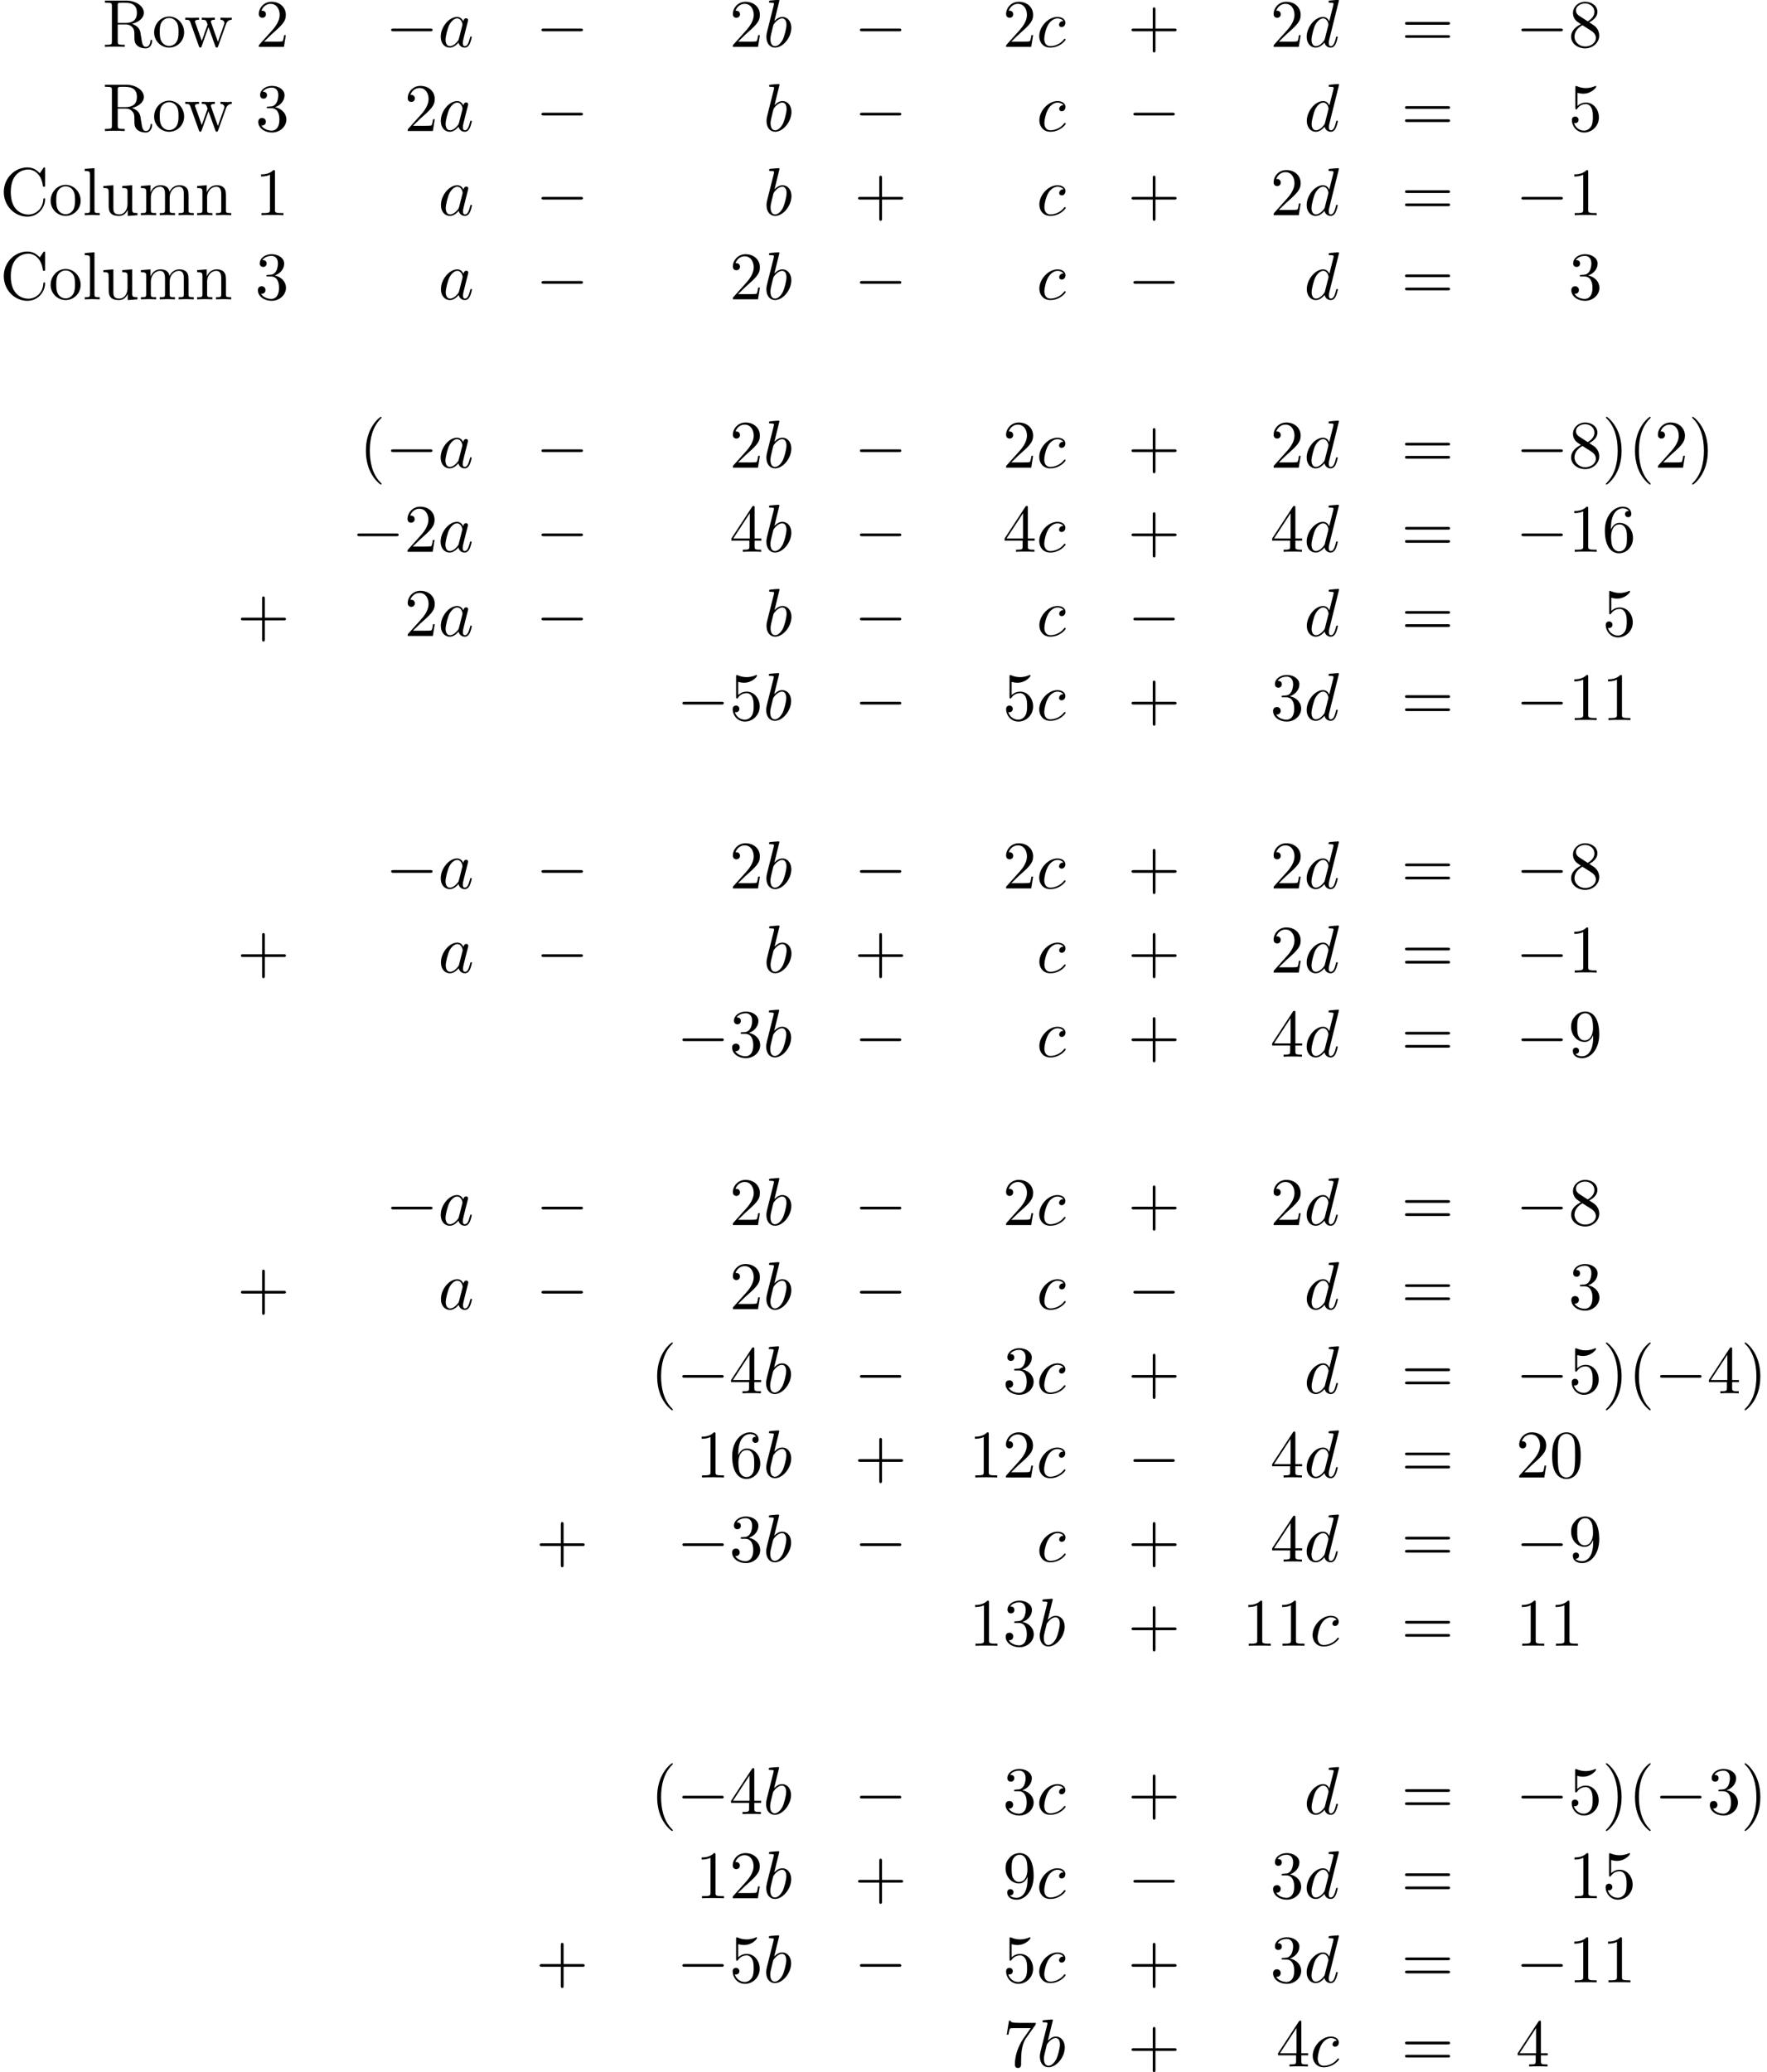 <?xml version='1.0' encoding='UTF-8'?>
<!-- This file was generated by dvisvgm 1.15.1 -->
<svg height='333.634pt' version='1.1' viewBox='75.716 59.72 284.554 333.634' width='284.554pt' xmlns='http://www.w3.org/2000/svg' xmlns:xlink='http://www.w3.org/1999/xlink'>
<defs>
<path d='M7.189 -2.509C7.375 -2.509 7.571 -2.509 7.571 -2.727S7.375 -2.945 7.189 -2.945H1.287C1.102 -2.945 0.905 -2.945 0.905 -2.727S1.102 -2.509 1.287 -2.509H7.189Z' id='g0-0'/>
<path d='M3.611 2.618C3.611 2.585 3.611 2.564 3.425 2.378C2.062 1.004 1.713 -1.058 1.713 -2.727C1.713 -4.625 2.127 -6.524 3.469 -7.887C3.611 -8.018 3.611 -8.04 3.611 -8.073C3.611 -8.149 3.567 -8.182 3.502 -8.182C3.393 -8.182 2.411 -7.44 1.767 -6.055C1.211 -4.855 1.08 -3.644 1.08 -2.727C1.08 -1.876 1.2 -0.556 1.8 0.676C2.455 2.018 3.393 2.727 3.502 2.727C3.567 2.727 3.611 2.695 3.611 2.618Z' id='g2-40'/>
<path d='M3.153 -2.727C3.153 -3.578 3.033 -4.898 2.433 -6.131C1.778 -7.473 0.84 -8.182 0.731 -8.182C0.665 -8.182 0.622 -8.138 0.622 -8.073C0.622 -8.04 0.622 -8.018 0.829 -7.822C1.898 -6.742 2.52 -5.007 2.52 -2.727C2.52 -0.862 2.116 1.058 0.764 2.433C0.622 2.564 0.622 2.585 0.622 2.618C0.622 2.684 0.665 2.727 0.731 2.727C0.84 2.727 1.822 1.985 2.465 0.6C3.022 -0.6 3.153 -1.811 3.153 -2.727Z' id='g2-41'/>
<path d='M4.462 -2.509H7.505C7.658 -2.509 7.865 -2.509 7.865 -2.727S7.658 -2.945 7.505 -2.945H4.462V-6C4.462 -6.153 4.462 -6.36 4.244 -6.36S4.025 -6.153 4.025 -6V-2.945H0.971C0.818 -2.945 0.611 -2.945 0.611 -2.727S0.818 -2.509 0.971 -2.509H4.025V0.545C4.025 0.698 4.025 0.905 4.244 0.905S4.462 0.698 4.462 0.545V-2.509Z' id='g2-43'/>
<path d='M5.018 -3.491C5.018 -4.364 4.964 -5.236 4.582 -6.044C4.08 -7.091 3.185 -7.265 2.727 -7.265C2.073 -7.265 1.276 -6.982 0.829 -5.967C0.48 -5.215 0.425 -4.364 0.425 -3.491C0.425 -2.673 0.469 -1.691 0.916 -0.862C1.385 0.022 2.182 0.24 2.716 0.24C3.305 0.24 4.135 0.011 4.615 -1.025C4.964 -1.778 5.018 -2.629 5.018 -3.491ZM2.716 0C2.291 0 1.647 -0.273 1.451 -1.32C1.331 -1.975 1.331 -2.978 1.331 -3.622C1.331 -4.32 1.331 -5.04 1.418 -5.629C1.625 -6.927 2.444 -7.025 2.716 -7.025C3.076 -7.025 3.796 -6.829 4.004 -5.749C4.113 -5.138 4.113 -4.309 4.113 -3.622C4.113 -2.804 4.113 -2.062 3.993 -1.364C3.829 -0.327 3.207 0 2.716 0Z' id='g2-48'/>
<path d='M3.207 -6.982C3.207 -7.244 3.207 -7.265 2.956 -7.265C2.28 -6.567 1.32 -6.567 0.971 -6.567V-6.229C1.189 -6.229 1.833 -6.229 2.4 -6.513V-0.862C2.4 -0.469 2.367 -0.338 1.385 -0.338H1.036V0C1.418 -0.033 2.367 -0.033 2.804 -0.033S4.189 -0.033 4.571 0V-0.338H4.222C3.24 -0.338 3.207 -0.458 3.207 -0.862V-6.982Z' id='g2-49'/>
<path d='M1.385 -0.84L2.542 -1.964C4.244 -3.469 4.898 -4.058 4.898 -5.149C4.898 -6.393 3.916 -7.265 2.585 -7.265C1.353 -7.265 0.545 -6.262 0.545 -5.291C0.545 -4.68 1.091 -4.68 1.124 -4.68C1.309 -4.68 1.691 -4.811 1.691 -5.258C1.691 -5.542 1.495 -5.825 1.113 -5.825C1.025 -5.825 1.004 -5.825 0.971 -5.815C1.222 -6.524 1.811 -6.927 2.444 -6.927C3.436 -6.927 3.905 -6.044 3.905 -5.149C3.905 -4.276 3.36 -3.415 2.76 -2.738L0.665 -0.404C0.545 -0.284 0.545 -0.262 0.545 0H4.593L4.898 -1.898H4.625C4.571 -1.571 4.495 -1.091 4.385 -0.927C4.309 -0.84 3.589 -0.84 3.349 -0.84H1.385Z' id='g2-50'/>
<path d='M3.164 -3.84C4.058 -4.135 4.691 -4.898 4.691 -5.76C4.691 -6.655 3.731 -7.265 2.684 -7.265C1.582 -7.265 0.753 -6.611 0.753 -5.782C0.753 -5.422 0.993 -5.215 1.309 -5.215C1.647 -5.215 1.865 -5.455 1.865 -5.771C1.865 -6.316 1.353 -6.316 1.189 -6.316C1.527 -6.851 2.247 -6.993 2.64 -6.993C3.087 -6.993 3.687 -6.753 3.687 -5.771C3.687 -5.64 3.665 -5.007 3.382 -4.527C3.055 -4.004 2.684 -3.971 2.411 -3.96C2.324 -3.949 2.062 -3.927 1.985 -3.927C1.898 -3.916 1.822 -3.905 1.822 -3.796C1.822 -3.676 1.898 -3.676 2.084 -3.676H2.564C3.458 -3.676 3.862 -2.935 3.862 -1.865C3.862 -0.382 3.109 -0.065 2.629 -0.065C2.16 -0.065 1.342 -0.251 0.96 -0.895C1.342 -0.84 1.68 -1.08 1.68 -1.495C1.68 -1.887 1.385 -2.105 1.069 -2.105C0.807 -2.105 0.458 -1.953 0.458 -1.473C0.458 -0.48 1.473 0.24 2.662 0.24C3.993 0.24 4.985 -0.753 4.985 -1.865C4.985 -2.76 4.298 -3.611 3.164 -3.84Z' id='g2-51'/>
<path d='M3.207 -1.8V-0.851C3.207 -0.458 3.185 -0.338 2.378 -0.338H2.149V0C2.596 -0.033 3.164 -0.033 3.622 -0.033S4.658 -0.033 5.105 0V-0.338H4.876C4.069 -0.338 4.047 -0.458 4.047 -0.851V-1.8H5.138V-2.138H4.047V-7.102C4.047 -7.32 4.047 -7.385 3.873 -7.385C3.775 -7.385 3.742 -7.385 3.655 -7.255L0.305 -2.138V-1.8H3.207ZM3.273 -2.138H0.611L3.273 -6.207V-2.138Z' id='g2-52'/>
<path d='M4.898 -2.193C4.898 -3.491 4.004 -4.582 2.825 -4.582C2.302 -4.582 1.833 -4.407 1.44 -4.025V-6.153C1.658 -6.087 2.018 -6.011 2.367 -6.011C3.709 -6.011 4.473 -7.004 4.473 -7.145C4.473 -7.211 4.44 -7.265 4.364 -7.265C4.353 -7.265 4.331 -7.265 4.276 -7.233C4.058 -7.135 3.524 -6.916 2.793 -6.916C2.356 -6.916 1.855 -6.993 1.342 -7.222C1.255 -7.255 1.233 -7.255 1.211 -7.255C1.102 -7.255 1.102 -7.167 1.102 -6.993V-3.764C1.102 -3.567 1.102 -3.48 1.255 -3.48C1.331 -3.48 1.353 -3.513 1.396 -3.578C1.516 -3.753 1.92 -4.342 2.804 -4.342C3.371 -4.342 3.644 -3.84 3.731 -3.644C3.905 -3.24 3.927 -2.815 3.927 -2.269C3.927 -1.887 3.927 -1.233 3.665 -0.775C3.404 -0.349 3 -0.065 2.498 -0.065C1.702 -0.065 1.08 -0.644 0.895 -1.287C0.927 -1.276 0.96 -1.265 1.08 -1.265C1.44 -1.265 1.625 -1.538 1.625 -1.8S1.44 -2.335 1.08 -2.335C0.927 -2.335 0.545 -2.258 0.545 -1.756C0.545 -0.818 1.298 0.24 2.52 0.24C3.785 0.24 4.898 -0.807 4.898 -2.193Z' id='g2-53'/>
<path d='M1.44 -3.578V-3.84C1.44 -6.6 2.793 -6.993 3.349 -6.993C3.611 -6.993 4.069 -6.927 4.309 -6.556C4.145 -6.556 3.709 -6.556 3.709 -6.065C3.709 -5.727 3.971 -5.564 4.211 -5.564C4.385 -5.564 4.713 -5.662 4.713 -6.087C4.713 -6.742 4.233 -7.265 3.327 -7.265C1.931 -7.265 0.458 -5.858 0.458 -3.447C0.458 -0.535 1.724 0.24 2.738 0.24C3.949 0.24 4.985 -0.785 4.985 -2.225C4.985 -3.611 4.015 -4.658 2.804 -4.658C2.062 -4.658 1.658 -4.102 1.44 -3.578ZM2.738 -0.065C2.051 -0.065 1.724 -0.72 1.658 -0.884C1.462 -1.396 1.462 -2.269 1.462 -2.465C1.462 -3.316 1.811 -4.407 2.793 -4.407C2.967 -4.407 3.469 -4.407 3.807 -3.731C4.004 -3.327 4.004 -2.771 4.004 -2.236C4.004 -1.713 4.004 -1.167 3.818 -0.775C3.491 -0.12 2.989 -0.065 2.738 -0.065Z' id='g2-54'/>
<path d='M5.193 -6.644C5.291 -6.775 5.291 -6.796 5.291 -7.025H2.64C1.309 -7.025 1.287 -7.167 1.244 -7.375H0.971L0.611 -5.127H0.884C0.916 -5.302 1.015 -5.989 1.156 -6.12C1.233 -6.185 2.084 -6.185 2.225 -6.185H4.484C4.364 -6.011 3.502 -4.822 3.262 -4.462C2.28 -2.989 1.92 -1.473 1.92 -0.36C1.92 -0.251 1.92 0.24 2.422 0.24S2.924 -0.251 2.924 -0.36V-0.916C2.924 -1.516 2.956 -2.116 3.044 -2.705C3.087 -2.956 3.24 -3.895 3.72 -4.571L5.193 -6.644Z' id='g2-55'/>
<path d='M1.778 -4.985C1.276 -5.313 1.233 -5.684 1.233 -5.869C1.233 -6.535 1.942 -6.993 2.716 -6.993C3.513 -6.993 4.211 -6.425 4.211 -5.64C4.211 -5.018 3.785 -4.495 3.131 -4.113L1.778 -4.985ZM3.371 -3.949C4.156 -4.353 4.691 -4.92 4.691 -5.64C4.691 -6.644 3.72 -7.265 2.727 -7.265C1.636 -7.265 0.753 -6.458 0.753 -5.444C0.753 -5.247 0.775 -4.756 1.233 -4.244C1.353 -4.113 1.756 -3.84 2.029 -3.655C1.396 -3.338 0.458 -2.727 0.458 -1.647C0.458 -0.491 1.571 0.24 2.716 0.24C3.949 0.24 4.985 -0.665 4.985 -1.833C4.985 -2.225 4.865 -2.716 4.451 -3.175C4.244 -3.404 4.069 -3.513 3.371 -3.949ZM2.28 -3.491L3.622 -2.64C3.927 -2.433 4.44 -2.105 4.44 -1.44C4.44 -0.633 3.622 -0.065 2.727 -0.065C1.789 -0.065 1.004 -0.742 1.004 -1.647C1.004 -2.28 1.353 -2.978 2.28 -3.491Z' id='g2-56'/>
<path d='M4.004 -3.469V-3.12C4.004 -0.567 2.869 -0.065 2.236 -0.065C2.051 -0.065 1.462 -0.087 1.167 -0.458C1.647 -0.458 1.735 -0.775 1.735 -0.96C1.735 -1.298 1.473 -1.462 1.233 -1.462C1.058 -1.462 0.731 -1.364 0.731 -0.938C0.731 -0.207 1.32 0.24 2.247 0.24C3.655 0.24 4.985 -1.244 4.985 -3.589C4.985 -6.524 3.731 -7.265 2.76 -7.265C2.16 -7.265 1.625 -7.069 1.156 -6.578C0.709 -6.087 0.458 -5.629 0.458 -4.811C0.458 -3.447 1.418 -2.378 2.64 -2.378C3.305 -2.378 3.753 -2.836 4.004 -3.469ZM2.651 -2.629C2.476 -2.629 1.975 -2.629 1.636 -3.316C1.44 -3.72 1.44 -4.265 1.44 -4.8C1.44 -5.389 1.44 -5.902 1.669 -6.305C1.964 -6.851 2.378 -6.993 2.76 -6.993C3.262 -6.993 3.622 -6.622 3.807 -6.131C3.938 -5.782 3.982 -5.095 3.982 -4.593C3.982 -3.687 3.611 -2.629 2.651 -2.629Z' id='g2-57'/>
<path d='M7.495 -3.567C7.658 -3.567 7.865 -3.567 7.865 -3.785S7.658 -4.004 7.505 -4.004H0.971C0.818 -4.004 0.611 -4.004 0.611 -3.785S0.818 -3.567 0.982 -3.567H7.495ZM7.505 -1.451C7.658 -1.451 7.865 -1.451 7.865 -1.669S7.658 -1.887 7.495 -1.887H0.982C0.818 -1.887 0.611 -1.887 0.611 -1.669S0.818 -1.451 0.971 -1.451H7.505Z' id='g2-61'/>
<path d='M0.611 -3.731C0.611 -1.473 2.378 0.24 4.407 0.24C6.185 0.24 7.255 -1.276 7.255 -2.542C7.255 -2.651 7.255 -2.727 7.113 -2.727C6.993 -2.727 6.993 -2.662 6.982 -2.553C6.895 -0.993 5.727 -0.098 4.538 -0.098C3.873 -0.098 1.735 -0.469 1.735 -3.72C1.735 -6.982 3.862 -7.353 4.527 -7.353C5.716 -7.353 6.687 -6.36 6.905 -4.767C6.927 -4.615 6.927 -4.582 7.08 -4.582C7.255 -4.582 7.255 -4.615 7.255 -4.844V-7.429C7.255 -7.615 7.255 -7.691 7.135 -7.691C7.091 -7.691 7.047 -7.691 6.96 -7.56L6.415 -6.753C6.011 -7.145 5.455 -7.691 4.407 -7.691C2.367 -7.691 0.611 -5.956 0.611 -3.731Z' id='g2-67'/>
<path d='M2.444 -3.851V-6.676C2.444 -6.927 2.444 -7.058 2.684 -7.091C2.793 -7.113 3.109 -7.113 3.327 -7.113C4.309 -7.113 5.531 -7.069 5.531 -5.487C5.531 -4.735 5.269 -3.851 3.655 -3.851H2.444ZM4.745 -3.709C5.804 -3.971 6.655 -4.636 6.655 -5.487C6.655 -6.535 5.411 -7.451 3.807 -7.451H0.382V-7.113H0.644C1.484 -7.113 1.505 -6.993 1.505 -6.6V-0.851C1.505 -0.458 1.484 -0.338 0.644 -0.338H0.382V0C0.775 -0.033 1.549 -0.033 1.975 -0.033S3.175 -0.033 3.567 0V-0.338H3.305C2.465 -0.338 2.444 -0.458 2.444 -0.851V-3.611H3.698C3.873 -3.611 4.331 -3.611 4.713 -3.24C5.127 -2.847 5.127 -2.509 5.127 -1.778C5.127 -1.069 5.127 -0.633 5.575 -0.218C6.022 0.175 6.622 0.24 6.949 0.24C7.8 0.24 7.985 -0.655 7.985 -0.96C7.985 -1.025 7.985 -1.145 7.844 -1.145C7.724 -1.145 7.724 -1.047 7.713 -0.971C7.647 -0.196 7.265 0 6.993 0C6.458 0 6.371 -0.556 6.218 -1.571L6.076 -2.444C5.88 -3.142 5.345 -3.502 4.745 -3.709Z' id='g2-82'/>
<path d='M1.931 -7.571L0.36 -7.451V-7.113C1.124 -7.113 1.211 -7.036 1.211 -6.502V-0.829C1.211 -0.338 1.091 -0.338 0.36 -0.338V0C0.72 -0.011 1.298 -0.033 1.571 -0.033S2.378 -0.011 2.782 0V-0.338C2.051 -0.338 1.931 -0.338 1.931 -0.829V-7.571Z' id='g2-108'/>
<path d='M1.2 -3.753V-0.829C1.2 -0.338 1.08 -0.338 0.349 -0.338V0C0.731 -0.011 1.287 -0.033 1.582 -0.033C1.865 -0.033 2.433 -0.011 2.804 0V-0.338C2.073 -0.338 1.953 -0.338 1.953 -0.829V-2.836C1.953 -3.971 2.727 -4.582 3.425 -4.582C4.113 -4.582 4.233 -3.993 4.233 -3.371V-0.829C4.233 -0.338 4.113 -0.338 3.382 -0.338V0C3.764 -0.011 4.32 -0.033 4.615 -0.033C4.898 -0.033 5.465 -0.011 5.836 0V-0.338C5.105 -0.338 4.985 -0.338 4.985 -0.829V-2.836C4.985 -3.971 5.76 -4.582 6.458 -4.582C7.145 -4.582 7.265 -3.993 7.265 -3.371V-0.829C7.265 -0.338 7.145 -0.338 6.415 -0.338V0C6.796 -0.011 7.353 -0.033 7.647 -0.033C7.931 -0.033 8.498 -0.011 8.869 0V-0.338C8.302 -0.338 8.029 -0.338 8.018 -0.665V-2.749C8.018 -3.687 8.018 -4.025 7.68 -4.418C7.527 -4.604 7.167 -4.822 6.535 -4.822C5.618 -4.822 5.138 -4.167 4.953 -3.753C4.8 -4.702 3.993 -4.822 3.502 -4.822C2.705 -4.822 2.193 -4.353 1.887 -3.676V-4.822L0.349 -4.702V-4.364C1.113 -4.364 1.2 -4.287 1.2 -3.753Z' id='g2-109'/>
<path d='M1.2 -3.753V-0.829C1.2 -0.338 1.08 -0.338 0.349 -0.338V0C0.731 -0.011 1.287 -0.033 1.582 -0.033C1.865 -0.033 2.433 -0.011 2.804 0V-0.338C2.073 -0.338 1.953 -0.338 1.953 -0.829V-2.836C1.953 -3.971 2.727 -4.582 3.425 -4.582C4.113 -4.582 4.233 -3.993 4.233 -3.371V-0.829C4.233 -0.338 4.113 -0.338 3.382 -0.338V0C3.764 -0.011 4.32 -0.033 4.615 -0.033C4.898 -0.033 5.465 -0.011 5.836 0V-0.338C5.269 -0.338 4.996 -0.338 4.985 -0.665V-2.749C4.985 -3.687 4.985 -4.025 4.647 -4.418C4.495 -4.604 4.135 -4.822 3.502 -4.822C2.705 -4.822 2.193 -4.353 1.887 -3.676V-4.822L0.349 -4.702V-4.364C1.113 -4.364 1.2 -4.287 1.2 -3.753Z' id='g2-110'/>
<path d='M5.138 -2.335C5.138 -3.731 4.047 -4.887 2.727 -4.887C1.364 -4.887 0.305 -3.698 0.305 -2.335C0.305 -0.927 1.44 0.12 2.716 0.12C4.036 0.12 5.138 -0.949 5.138 -2.335ZM2.727 -0.153C2.258 -0.153 1.778 -0.382 1.484 -0.884C1.211 -1.364 1.211 -2.029 1.211 -2.422C1.211 -2.847 1.211 -3.436 1.473 -3.916C1.767 -4.418 2.28 -4.647 2.716 -4.647C3.196 -4.647 3.665 -4.407 3.949 -3.938S4.233 -2.836 4.233 -2.422C4.233 -2.029 4.233 -1.44 3.993 -0.96C3.753 -0.469 3.273 -0.153 2.727 -0.153Z' id='g2-111'/>
<path d='M4.265 -0.862V0.12L5.836 0V-0.338C5.073 -0.338 4.985 -0.415 4.985 -0.949V-4.822L3.382 -4.702V-4.364C4.145 -4.364 4.233 -4.287 4.233 -3.753V-1.811C4.233 -0.862 3.709 -0.12 2.913 -0.12C1.996 -0.12 1.953 -0.633 1.953 -1.2V-4.822L0.349 -4.702V-4.364C1.2 -4.364 1.2 -4.331 1.2 -3.36V-1.724C1.2 -0.873 1.2 0.12 2.858 0.12C3.469 0.12 3.949 -0.185 4.265 -0.862Z' id='g2-117'/>
<path d='M6.753 -3.665C6.949 -4.211 7.287 -4.353 7.669 -4.364V-4.702C7.429 -4.68 7.113 -4.669 6.873 -4.669C6.556 -4.669 6.065 -4.691 5.858 -4.702V-4.364C6.251 -4.353 6.491 -4.156 6.491 -3.84C6.491 -3.775 6.491 -3.753 6.436 -3.611L5.444 -0.818L4.364 -3.862C4.32 -3.993 4.309 -4.015 4.309 -4.069C4.309 -4.364 4.735 -4.364 4.953 -4.364V-4.702C4.636 -4.691 4.08 -4.669 3.818 -4.669C3.491 -4.669 3.175 -4.68 2.847 -4.702V-4.364C3.251 -4.364 3.425 -4.342 3.535 -4.2C3.589 -4.135 3.709 -3.807 3.785 -3.6L2.847 -0.96L1.811 -3.873C1.756 -4.004 1.756 -4.025 1.756 -4.069C1.756 -4.364 2.182 -4.364 2.4 -4.364V-4.702C2.073 -4.691 1.462 -4.669 1.211 -4.669C1.167 -4.669 0.589 -4.68 0.196 -4.702V-4.364C0.742 -4.364 0.873 -4.331 1.004 -3.982L2.378 -0.12C2.433 0.033 2.465 0.12 2.607 0.12S2.771 0.055 2.825 -0.098L3.927 -3.185L5.04 -0.087C5.084 0.033 5.116 0.12 5.258 0.12S5.433 0.022 5.476 -0.087L6.753 -3.665Z' id='g2-119'/>
<path d='M4.069 -4.124C3.873 -4.527 3.556 -4.822 3.065 -4.822C1.789 -4.822 0.436 -3.218 0.436 -1.625C0.436 -0.6 1.036 0.12 1.887 0.12C2.105 0.12 2.651 0.076 3.305 -0.698C3.393 -0.24 3.775 0.12 4.298 0.12C4.68 0.12 4.931 -0.131 5.105 -0.48C5.291 -0.873 5.433 -1.538 5.433 -1.56C5.433 -1.669 5.335 -1.669 5.302 -1.669C5.193 -1.669 5.182 -1.625 5.149 -1.473C4.964 -0.764 4.767 -0.12 4.32 -0.12C4.025 -0.12 3.993 -0.404 3.993 -0.622C3.993 -0.862 4.015 -0.949 4.135 -1.429C4.255 -1.887 4.276 -1.996 4.375 -2.411L4.767 -3.938C4.844 -4.244 4.844 -4.265 4.844 -4.309C4.844 -4.495 4.713 -4.604 4.527 -4.604C4.265 -4.604 4.102 -4.364 4.069 -4.124ZM3.36 -1.298C3.305 -1.102 3.305 -1.08 3.142 -0.895C2.662 -0.295 2.215 -0.12 1.909 -0.12C1.364 -0.12 1.211 -0.72 1.211 -1.145C1.211 -1.691 1.56 -3.033 1.811 -3.535C2.149 -4.178 2.64 -4.582 3.076 -4.582C3.785 -4.582 3.938 -3.687 3.938 -3.622S3.916 -3.491 3.905 -3.436L3.36 -1.298Z' id='g1-97'/>
<path d='M2.607 -7.451C2.607 -7.462 2.607 -7.571 2.465 -7.571C2.215 -7.571 1.418 -7.484 1.135 -7.462C1.047 -7.451 0.927 -7.44 0.927 -7.244C0.927 -7.113 1.025 -7.113 1.189 -7.113C1.713 -7.113 1.735 -7.036 1.735 -6.927C1.735 -6.851 1.636 -6.48 1.582 -6.251L0.687 -2.695C0.556 -2.149 0.513 -1.975 0.513 -1.593C0.513 -0.556 1.091 0.12 1.898 0.12C3.185 0.12 4.527 -1.505 4.527 -3.076C4.527 -4.069 3.949 -4.822 3.076 -4.822C2.575 -4.822 2.127 -4.505 1.8 -4.167L2.607 -7.451ZM1.582 -3.327C1.647 -3.567 1.647 -3.589 1.745 -3.709C2.28 -4.418 2.771 -4.582 3.055 -4.582C3.447 -4.582 3.742 -4.255 3.742 -3.556C3.742 -2.913 3.382 -1.658 3.185 -1.244C2.825 -0.513 2.324 -0.12 1.898 -0.12C1.527 -0.12 1.167 -0.415 1.167 -1.222C1.167 -1.429 1.167 -1.636 1.342 -2.324L1.582 -3.327Z' id='g1-98'/>
<path d='M4.32 -4.145C4.145 -4.145 3.993 -4.145 3.84 -3.993C3.665 -3.829 3.644 -3.644 3.644 -3.567C3.644 -3.305 3.84 -3.185 4.047 -3.185C4.364 -3.185 4.658 -3.447 4.658 -3.884C4.658 -4.418 4.145 -4.822 3.371 -4.822C1.898 -4.822 0.447 -3.262 0.447 -1.724C0.447 -0.742 1.08 0.12 2.215 0.12C3.775 0.12 4.691 -1.036 4.691 -1.167C4.691 -1.233 4.625 -1.309 4.56 -1.309C4.505 -1.309 4.484 -1.287 4.418 -1.2C3.556 -0.12 2.367 -0.12 2.236 -0.12C1.549 -0.12 1.255 -0.655 1.255 -1.309C1.255 -1.756 1.473 -2.815 1.844 -3.491C2.182 -4.113 2.782 -4.582 3.382 -4.582C3.753 -4.582 4.167 -4.44 4.32 -4.145Z' id='g1-99'/>
<path d='M5.629 -7.451C5.629 -7.462 5.629 -7.571 5.487 -7.571C5.324 -7.571 4.287 -7.473 4.102 -7.451C4.015 -7.44 3.949 -7.385 3.949 -7.244C3.949 -7.113 4.047 -7.113 4.211 -7.113C4.735 -7.113 4.756 -7.036 4.756 -6.927L4.724 -6.709L4.069 -4.124C3.873 -4.527 3.556 -4.822 3.065 -4.822C1.789 -4.822 0.436 -3.218 0.436 -1.625C0.436 -0.6 1.036 0.12 1.887 0.12C2.105 0.12 2.651 0.076 3.305 -0.698C3.393 -0.24 3.775 0.12 4.298 0.12C4.68 0.12 4.931 -0.131 5.105 -0.48C5.291 -0.873 5.433 -1.538 5.433 -1.56C5.433 -1.669 5.335 -1.669 5.302 -1.669C5.193 -1.669 5.182 -1.625 5.149 -1.473C4.964 -0.764 4.767 -0.12 4.32 -0.12C4.025 -0.12 3.993 -0.404 3.993 -0.622C3.993 -0.884 4.015 -0.96 4.058 -1.145L5.629 -7.451ZM3.36 -1.298C3.305 -1.102 3.305 -1.08 3.142 -0.895C2.662 -0.295 2.215 -0.12 1.909 -0.12C1.364 -0.12 1.211 -0.72 1.211 -1.145C1.211 -1.691 1.56 -3.033 1.811 -3.535C2.149 -4.178 2.64 -4.582 3.076 -4.582C3.785 -4.582 3.938 -3.687 3.938 -3.622S3.916 -3.491 3.905 -3.436L3.36 -1.298Z' id='g1-100'/>
</defs>
<g id='page1'>
<use x='92.231' xlink:href='#g2-82' y='67.268'/>
<use x='100.232' xlink:href='#g2-111' y='67.268'/>
<use x='105.363' xlink:href='#g2-119' y='67.268'/>
<use x='116.848' xlink:href='#g2-50' y='67.268'/>
<use x='137.8' xlink:href='#g0-0' y='67.268'/>
<use x='146.253' xlink:href='#g1-97' y='67.268'/>
<use x='162.014' xlink:href='#g0-0' y='67.268'/>
<use x='193.189' xlink:href='#g2-50' y='67.268'/>
<use x='198.623' xlink:href='#g1-98' y='67.268'/>
<use x='213.288' xlink:href='#g0-0' y='67.268'/>
<use x='237.19' xlink:href='#g2-50' y='67.268'/>
<use x='242.624' xlink:href='#g1-99' y='67.268'/>
<use x='257.328' xlink:href='#g2-43' y='67.268'/>
<use x='280.273' xlink:href='#g2-50' y='67.268'/>
<use x='285.707' xlink:href='#g1-100' y='67.268'/>
<use x='301.368' xlink:href='#g2-61' y='67.268'/>
<use x='319.816' xlink:href='#g0-0' y='67.268'/>
<use x='328.269' xlink:href='#g2-56' y='67.268'/>
<use x='92.231' xlink:href='#g2-82' y='80.817'/>
<use x='100.232' xlink:href='#g2-111' y='80.817'/>
<use x='105.363' xlink:href='#g2-119' y='80.817'/>
<use x='116.848' xlink:href='#g2-51' y='80.817'/>
<use x='140.83' xlink:href='#g2-50' y='80.817'/>
<use x='146.264' xlink:href='#g1-97' y='80.817'/>
<use x='162.014' xlink:href='#g0-0' y='80.817'/>
<use x='198.643' xlink:href='#g1-98' y='80.817'/>
<use x='213.288' xlink:href='#g0-0' y='80.817'/>
<use x='242.644' xlink:href='#g1-99' y='80.817'/>
<use x='257.328' xlink:href='#g0-0' y='80.817'/>
<use x='285.728' xlink:href='#g1-100' y='80.817'/>
<use x='301.368' xlink:href='#g2-61' y='80.817'/>
<use x='328.301' xlink:href='#g2-53' y='80.817'/>
<use x='75.716' xlink:href='#g2-67' y='94.366'/>
<use x='83.565' xlink:href='#g2-111' y='94.366'/>
<use x='89' xlink:href='#g2-108' y='94.366'/>
<use x='92.019' xlink:href='#g2-117' y='94.366'/>
<use x='98.057' xlink:href='#g2-109' y='94.366'/>
<use x='107.114' xlink:href='#g2-110' y='94.366'/>
<use x='116.788' xlink:href='#g2-49' y='94.366'/>
<use x='146.285' xlink:href='#g1-97' y='94.366'/>
<use x='162.014' xlink:href='#g0-0' y='94.366'/>
<use x='198.643' xlink:href='#g1-98' y='94.366'/>
<use x='213.288' xlink:href='#g2-43' y='94.366'/>
<use x='242.644' xlink:href='#g1-99' y='94.366'/>
<use x='257.328' xlink:href='#g2-43' y='94.366'/>
<use x='280.273' xlink:href='#g2-50' y='94.366'/>
<use x='285.707' xlink:href='#g1-100' y='94.366'/>
<use x='301.368' xlink:href='#g2-61' y='94.366'/>
<use x='319.816' xlink:href='#g0-0' y='94.366'/>
<use x='328.269' xlink:href='#g2-49' y='94.366'/>
<use x='75.716' xlink:href='#g2-67' y='107.915'/>
<use x='83.565' xlink:href='#g2-111' y='107.915'/>
<use x='89' xlink:href='#g2-108' y='107.915'/>
<use x='92.019' xlink:href='#g2-117' y='107.915'/>
<use x='98.057' xlink:href='#g2-109' y='107.915'/>
<use x='107.114' xlink:href='#g2-110' y='107.915'/>
<use x='116.788' xlink:href='#g2-51' y='107.915'/>
<use x='146.285' xlink:href='#g1-97' y='107.915'/>
<use x='162.014' xlink:href='#g0-0' y='107.915'/>
<use x='193.189' xlink:href='#g2-50' y='107.915'/>
<use x='198.623' xlink:href='#g1-98' y='107.915'/>
<use x='213.288' xlink:href='#g0-0' y='107.915'/>
<use x='242.644' xlink:href='#g1-99' y='107.915'/>
<use x='257.328' xlink:href='#g0-0' y='107.915'/>
<use x='285.728' xlink:href='#g1-100' y='107.915'/>
<use x='301.368' xlink:href='#g2-61' y='107.915'/>
<use x='328.301' xlink:href='#g2-51' y='107.915'/>
<use x='133.558' xlink:href='#g2-40' y='135.014'/>
<use x='137.784' xlink:href='#g0-0' y='135.014'/>
<use x='146.237' xlink:href='#g1-97' y='135.014'/>
<use x='162.014' xlink:href='#g0-0' y='135.014'/>
<use x='193.189' xlink:href='#g2-50' y='135.014'/>
<use x='198.623' xlink:href='#g1-98' y='135.014'/>
<use x='213.288' xlink:href='#g0-0' y='135.014'/>
<use x='237.19' xlink:href='#g2-50' y='135.014'/>
<use x='242.624' xlink:href='#g1-99' y='135.014'/>
<use x='257.328' xlink:href='#g2-43' y='135.014'/>
<use x='280.273' xlink:href='#g2-50' y='135.014'/>
<use x='285.707' xlink:href='#g1-100' y='135.014'/>
<use x='301.368' xlink:href='#g2-61' y='135.014'/>
<use x='319.816' xlink:href='#g0-0' y='135.014'/>
<use x='328.269' xlink:href='#g2-56' y='135.014'/>
<use x='333.703' xlink:href='#g2-41' y='135.014'/>
<use x='337.93' xlink:href='#g2-40' y='135.014'/>
<use x='342.156' xlink:href='#g2-50' y='135.014'/>
<use x='347.59' xlink:href='#g2-41' y='135.014'/>
<use x='132.345' xlink:href='#g0-0' y='148.563'/>
<use x='140.799' xlink:href='#g2-50' y='148.563'/>
<use x='146.233' xlink:href='#g1-97' y='148.563'/>
<use x='162.014' xlink:href='#g0-0' y='148.563'/>
<use x='193.189' xlink:href='#g2-52' y='148.563'/>
<use x='198.623' xlink:href='#g1-98' y='148.563'/>
<use x='213.288' xlink:href='#g0-0' y='148.563'/>
<use x='237.19' xlink:href='#g2-52' y='148.563'/>
<use x='242.624' xlink:href='#g1-99' y='148.563'/>
<use x='257.328' xlink:href='#g2-43' y='148.563'/>
<use x='280.273' xlink:href='#g2-52' y='148.563'/>
<use x='285.707' xlink:href='#g1-100' y='148.563'/>
<use x='301.368' xlink:href='#g2-61' y='148.563'/>
<use x='319.816' xlink:href='#g0-0' y='148.563'/>
<use x='328.269' xlink:href='#g2-49' y='148.563'/>
<use x='333.703' xlink:href='#g2-54' y='148.563'/>
<use x='113.898' xlink:href='#g2-43' y='162.112'/>
<use x='140.83' xlink:href='#g2-50' y='162.112'/>
<use x='146.264' xlink:href='#g1-97' y='162.112'/>
<use x='162.014' xlink:href='#g0-0' y='162.112'/>
<use x='198.643' xlink:href='#g1-98' y='162.112'/>
<use x='213.288' xlink:href='#g0-0' y='162.112'/>
<use x='242.644' xlink:href='#g1-99' y='162.112'/>
<use x='257.328' xlink:href='#g0-0' y='162.112'/>
<use x='285.728' xlink:href='#g1-100' y='162.112'/>
<use x='301.368' xlink:href='#g2-61' y='162.112'/>
<use x='333.755' xlink:href='#g2-53' y='162.112'/>
<use x='184.704' xlink:href='#g0-0' y='175.661'/>
<use x='193.157' xlink:href='#g2-53' y='175.661'/>
<use x='198.591' xlink:href='#g1-98' y='175.661'/>
<use x='213.288' xlink:href='#g0-0' y='175.661'/>
<use x='237.19' xlink:href='#g2-53' y='175.661'/>
<use x='242.624' xlink:href='#g1-99' y='175.661'/>
<use x='257.328' xlink:href='#g2-43' y='175.661'/>
<use x='280.273' xlink:href='#g2-51' y='175.661'/>
<use x='285.707' xlink:href='#g1-100' y='175.661'/>
<use x='301.368' xlink:href='#g2-61' y='175.661'/>
<use x='319.816' xlink:href='#g0-0' y='175.661'/>
<use x='328.269' xlink:href='#g2-49' y='175.661'/>
<use x='333.703' xlink:href='#g2-49' y='175.661'/>
<use x='137.8' xlink:href='#g0-0' y='202.76'/>
<use x='146.253' xlink:href='#g1-97' y='202.76'/>
<use x='162.014' xlink:href='#g0-0' y='202.76'/>
<use x='193.189' xlink:href='#g2-50' y='202.76'/>
<use x='198.623' xlink:href='#g1-98' y='202.76'/>
<use x='213.288' xlink:href='#g0-0' y='202.76'/>
<use x='237.19' xlink:href='#g2-50' y='202.76'/>
<use x='242.624' xlink:href='#g1-99' y='202.76'/>
<use x='257.328' xlink:href='#g2-43' y='202.76'/>
<use x='280.273' xlink:href='#g2-50' y='202.76'/>
<use x='285.707' xlink:href='#g1-100' y='202.76'/>
<use x='301.368' xlink:href='#g2-61' y='202.76'/>
<use x='319.816' xlink:href='#g0-0' y='202.76'/>
<use x='328.269' xlink:href='#g2-56' y='202.76'/>
<use x='113.898' xlink:href='#g2-43' y='216.309'/>
<use x='146.285' xlink:href='#g1-97' y='216.309'/>
<use x='162.014' xlink:href='#g0-0' y='216.309'/>
<use x='198.643' xlink:href='#g1-98' y='216.309'/>
<use x='213.288' xlink:href='#g2-43' y='216.309'/>
<use x='242.644' xlink:href='#g1-99' y='216.309'/>
<use x='257.328' xlink:href='#g2-43' y='216.309'/>
<use x='280.273' xlink:href='#g2-50' y='216.309'/>
<use x='285.707' xlink:href='#g1-100' y='216.309'/>
<use x='301.368' xlink:href='#g2-61' y='216.309'/>
<use x='319.816' xlink:href='#g0-0' y='216.309'/>
<use x='328.269' xlink:href='#g2-49' y='216.309'/>
<use x='184.704' xlink:href='#g0-0' y='229.858'/>
<use x='193.157' xlink:href='#g2-51' y='229.858'/>
<use x='198.591' xlink:href='#g1-98' y='229.858'/>
<use x='213.288' xlink:href='#g0-0' y='229.858'/>
<use x='242.644' xlink:href='#g1-99' y='229.858'/>
<use x='257.328' xlink:href='#g2-43' y='229.858'/>
<use x='280.273' xlink:href='#g2-52' y='229.858'/>
<use x='285.707' xlink:href='#g1-100' y='229.858'/>
<use x='301.368' xlink:href='#g2-61' y='229.858'/>
<use x='319.816' xlink:href='#g0-0' y='229.858'/>
<use x='328.269' xlink:href='#g2-57' y='229.858'/>
<use x='137.8' xlink:href='#g0-0' y='256.956'/>
<use x='146.253' xlink:href='#g1-97' y='256.956'/>
<use x='162.014' xlink:href='#g0-0' y='256.956'/>
<use x='193.189' xlink:href='#g2-50' y='256.956'/>
<use x='198.623' xlink:href='#g1-98' y='256.956'/>
<use x='213.288' xlink:href='#g0-0' y='256.956'/>
<use x='237.19' xlink:href='#g2-50' y='256.956'/>
<use x='242.624' xlink:href='#g1-99' y='256.956'/>
<use x='257.328' xlink:href='#g2-43' y='256.956'/>
<use x='280.273' xlink:href='#g2-50' y='256.956'/>
<use x='285.707' xlink:href='#g1-100' y='256.956'/>
<use x='301.368' xlink:href='#g2-61' y='256.956'/>
<use x='319.816' xlink:href='#g0-0' y='256.956'/>
<use x='328.269' xlink:href='#g2-56' y='256.956'/>
<use x='113.898' xlink:href='#g2-43' y='270.505'/>
<use x='146.285' xlink:href='#g1-97' y='270.505'/>
<use x='162.014' xlink:href='#g0-0' y='270.505'/>
<use x='193.189' xlink:href='#g2-50' y='270.505'/>
<use x='198.623' xlink:href='#g1-98' y='270.505'/>
<use x='213.288' xlink:href='#g0-0' y='270.505'/>
<use x='242.644' xlink:href='#g1-99' y='270.505'/>
<use x='257.328' xlink:href='#g0-0' y='270.505'/>
<use x='285.728' xlink:href='#g1-100' y='270.505'/>
<use x='301.368' xlink:href='#g2-61' y='270.505'/>
<use x='328.301' xlink:href='#g2-51' y='270.505'/>
<use x='180.461' xlink:href='#g2-40' y='284.055'/>
<use x='184.688' xlink:href='#g0-0' y='284.055'/>
<use x='193.141' xlink:href='#g2-52' y='284.055'/>
<use x='198.575' xlink:href='#g1-98' y='284.055'/>
<use x='213.288' xlink:href='#g0-0' y='284.055'/>
<use x='237.19' xlink:href='#g2-51' y='284.055'/>
<use x='242.624' xlink:href='#g1-99' y='284.055'/>
<use x='257.328' xlink:href='#g2-43' y='284.055'/>
<use x='285.728' xlink:href='#g1-100' y='284.055'/>
<use x='301.368' xlink:href='#g2-61' y='284.055'/>
<use x='319.816' xlink:href='#g0-0' y='284.055'/>
<use x='328.269' xlink:href='#g2-53' y='284.055'/>
<use x='333.703' xlink:href='#g2-41' y='284.055'/>
<use x='337.93' xlink:href='#g2-40' y='284.055'/>
<use x='342.156' xlink:href='#g0-0' y='284.055'/>
<use x='350.609' xlink:href='#g2-52' y='284.055'/>
<use x='356.044' xlink:href='#g2-41' y='284.055'/>
<use x='187.734' xlink:href='#g2-49' y='297.604'/>
<use x='193.168' xlink:href='#g2-54' y='297.604'/>
<use x='198.603' xlink:href='#g1-98' y='297.604'/>
<use x='213.288' xlink:href='#g2-43' y='297.604'/>
<use x='231.735' xlink:href='#g2-49' y='297.604'/>
<use x='237.169' xlink:href='#g2-50' y='297.604'/>
<use x='242.604' xlink:href='#g1-99' y='297.604'/>
<use x='257.328' xlink:href='#g0-0' y='297.604'/>
<use x='280.273' xlink:href='#g2-52' y='297.604'/>
<use x='285.707' xlink:href='#g1-100' y='297.604'/>
<use x='301.368' xlink:href='#g2-61' y='297.604'/>
<use x='319.816' xlink:href='#g2-50' y='297.604'/>
<use x='325.25' xlink:href='#g2-48' y='297.604'/>
<use x='162.014' xlink:href='#g2-43' y='311.153'/>
<use x='184.704' xlink:href='#g0-0' y='311.153'/>
<use x='193.157' xlink:href='#g2-51' y='311.153'/>
<use x='198.591' xlink:href='#g1-98' y='311.153'/>
<use x='213.288' xlink:href='#g0-0' y='311.153'/>
<use x='242.644' xlink:href='#g1-99' y='311.153'/>
<use x='257.328' xlink:href='#g2-43' y='311.153'/>
<use x='280.273' xlink:href='#g2-52' y='311.153'/>
<use x='285.707' xlink:href='#g1-100' y='311.153'/>
<use x='301.368' xlink:href='#g2-61' y='311.153'/>
<use x='319.816' xlink:href='#g0-0' y='311.153'/>
<use x='328.269' xlink:href='#g2-57' y='311.153'/>
<use x='231.774' xlink:href='#g2-49' y='324.702'/>
<use x='237.209' xlink:href='#g2-51' y='324.702'/>
<use x='242.643' xlink:href='#g1-98' y='324.702'/>
<use x='257.328' xlink:href='#g2-43' y='324.702'/>
<use x='275.776' xlink:href='#g2-49' y='324.702'/>
<use x='281.21' xlink:href='#g2-49' y='324.702'/>
<use x='286.644' xlink:href='#g1-99' y='324.702'/>
<use x='301.368' xlink:href='#g2-61' y='324.702'/>
<use x='319.816' xlink:href='#g2-49' y='324.702'/>
<use x='325.25' xlink:href='#g2-49' y='324.702'/>
<use x='180.461' xlink:href='#g2-40' y='351.801'/>
<use x='184.688' xlink:href='#g0-0' y='351.801'/>
<use x='193.141' xlink:href='#g2-52' y='351.801'/>
<use x='198.575' xlink:href='#g1-98' y='351.801'/>
<use x='213.288' xlink:href='#g0-0' y='351.801'/>
<use x='237.19' xlink:href='#g2-51' y='351.801'/>
<use x='242.624' xlink:href='#g1-99' y='351.801'/>
<use x='257.328' xlink:href='#g2-43' y='351.801'/>
<use x='285.728' xlink:href='#g1-100' y='351.801'/>
<use x='301.368' xlink:href='#g2-61' y='351.801'/>
<use x='319.816' xlink:href='#g0-0' y='351.801'/>
<use x='328.269' xlink:href='#g2-53' y='351.801'/>
<use x='333.703' xlink:href='#g2-41' y='351.801'/>
<use x='337.93' xlink:href='#g2-40' y='351.801'/>
<use x='342.156' xlink:href='#g0-0' y='351.801'/>
<use x='350.609' xlink:href='#g2-51' y='351.801'/>
<use x='356.044' xlink:href='#g2-41' y='351.801'/>
<use x='187.734' xlink:href='#g2-49' y='365.35'/>
<use x='193.168' xlink:href='#g2-50' y='365.35'/>
<use x='198.603' xlink:href='#g1-98' y='365.35'/>
<use x='213.288' xlink:href='#g2-43' y='365.35'/>
<use x='237.19' xlink:href='#g2-57' y='365.35'/>
<use x='242.624' xlink:href='#g1-99' y='365.35'/>
<use x='257.328' xlink:href='#g0-0' y='365.35'/>
<use x='280.273' xlink:href='#g2-51' y='365.35'/>
<use x='285.707' xlink:href='#g1-100' y='365.35'/>
<use x='301.368' xlink:href='#g2-61' y='365.35'/>
<use x='328.301' xlink:href='#g2-49' y='365.35'/>
<use x='333.735' xlink:href='#g2-53' y='365.35'/>
<use x='162.014' xlink:href='#g2-43' y='378.899'/>
<use x='184.704' xlink:href='#g0-0' y='378.899'/>
<use x='193.157' xlink:href='#g2-53' y='378.899'/>
<use x='198.591' xlink:href='#g1-98' y='378.899'/>
<use x='213.288' xlink:href='#g0-0' y='378.899'/>
<use x='237.19' xlink:href='#g2-53' y='378.899'/>
<use x='242.624' xlink:href='#g1-99' y='378.899'/>
<use x='257.328' xlink:href='#g2-43' y='378.899'/>
<use x='280.273' xlink:href='#g2-51' y='378.899'/>
<use x='285.707' xlink:href='#g1-100' y='378.899'/>
<use x='301.368' xlink:href='#g2-61' y='378.899'/>
<use x='319.816' xlink:href='#g0-0' y='378.899'/>
<use x='328.269' xlink:href='#g2-49' y='378.899'/>
<use x='333.703' xlink:href='#g2-49' y='378.899'/>
<use x='237.229' xlink:href='#g2-55' y='392.448'/>
<use x='242.663' xlink:href='#g1-98' y='392.448'/>
<use x='257.328' xlink:href='#g2-43' y='392.448'/>
<use x='281.23' xlink:href='#g2-52' y='392.448'/>
<use x='286.664' xlink:href='#g1-99' y='392.448'/>
<use x='301.368' xlink:href='#g2-61' y='392.448'/>
<use x='319.816' xlink:href='#g2-52' y='392.448'/>
</g>
</svg>
<!--Rendered by QuickLaTeX.com-->